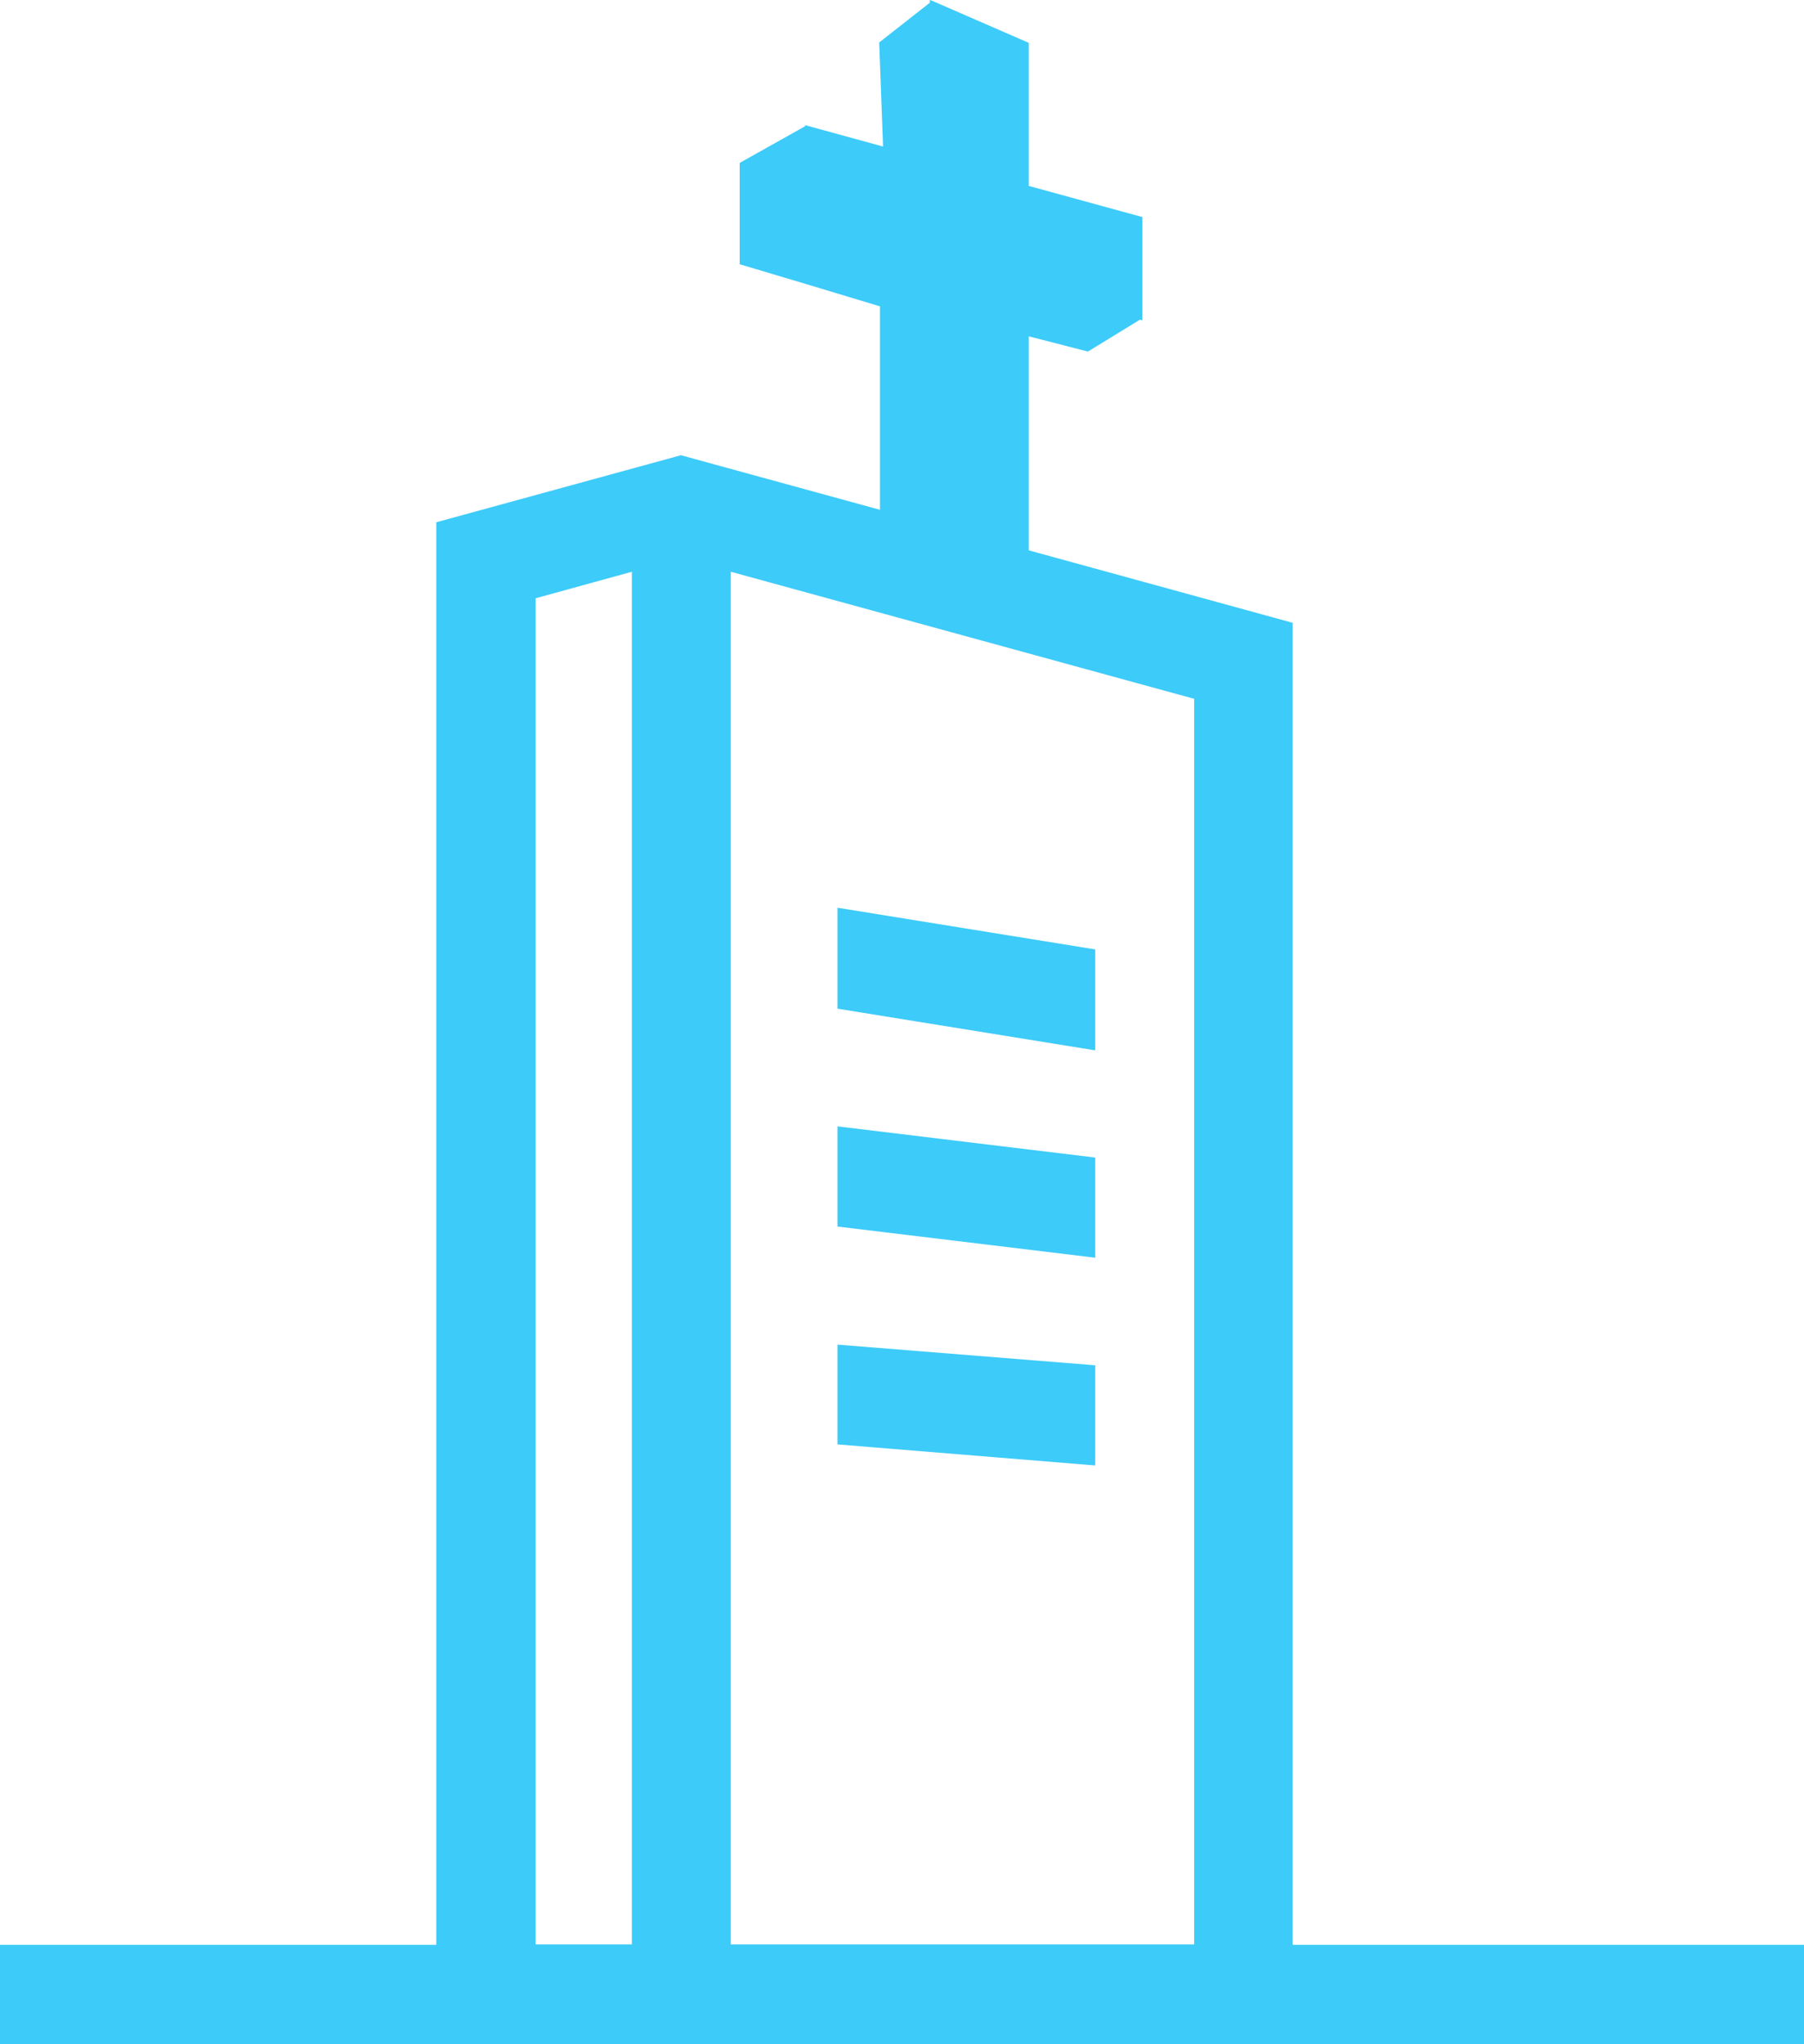 <?xml version="1.0" encoding="UTF-8"?>
<svg xmlns="http://www.w3.org/2000/svg" width="83" height="94" viewBox="0 0 83 94" fill="none">
  <g clip-path="url(#clip0_2403_4478)">
    <path d="M59.476 89.43V28.639L47.332 25.306V15.466L50.053 16.166L52.453 14.696L52.56 14.732V9.982L47.332 8.549V1.971L42.887 0.036L42.78 0V0.125L40.451 1.953L40.629 6.739L37.037 5.753V5.807L34.032 7.491V12.151L37.037 13.047L40.486 14.087V23.442L31.329 20.933L20.074 24.015V89.43H0V94.018H83V89.43H59.494H59.476ZM24.644 27.51L29.071 26.291V89.412H24.644V27.51ZM33.623 89.43V26.291L54.942 32.134V89.412H33.623V89.43Z" fill="#3DCBF9"></path>
    <path d="M38.531 46.382L50.391 48.299V43.657L38.531 41.74V46.382Z" fill="#3DCBF9"></path>
    <path d="M38.531 56.4L50.391 57.834V53.228L38.531 51.794V56.4Z" fill="#3DCBF9"></path>
    <path d="M38.531 66.418L50.391 67.386V62.78L38.531 61.83V66.418Z" fill="#3DCBF9"></path>
  </g>
  <defs>
    <clipPath id="clip0_2403_4478">
      <rect width="83" height="94" fill="white"></rect>
    </clipPath>
  </defs>
</svg>

